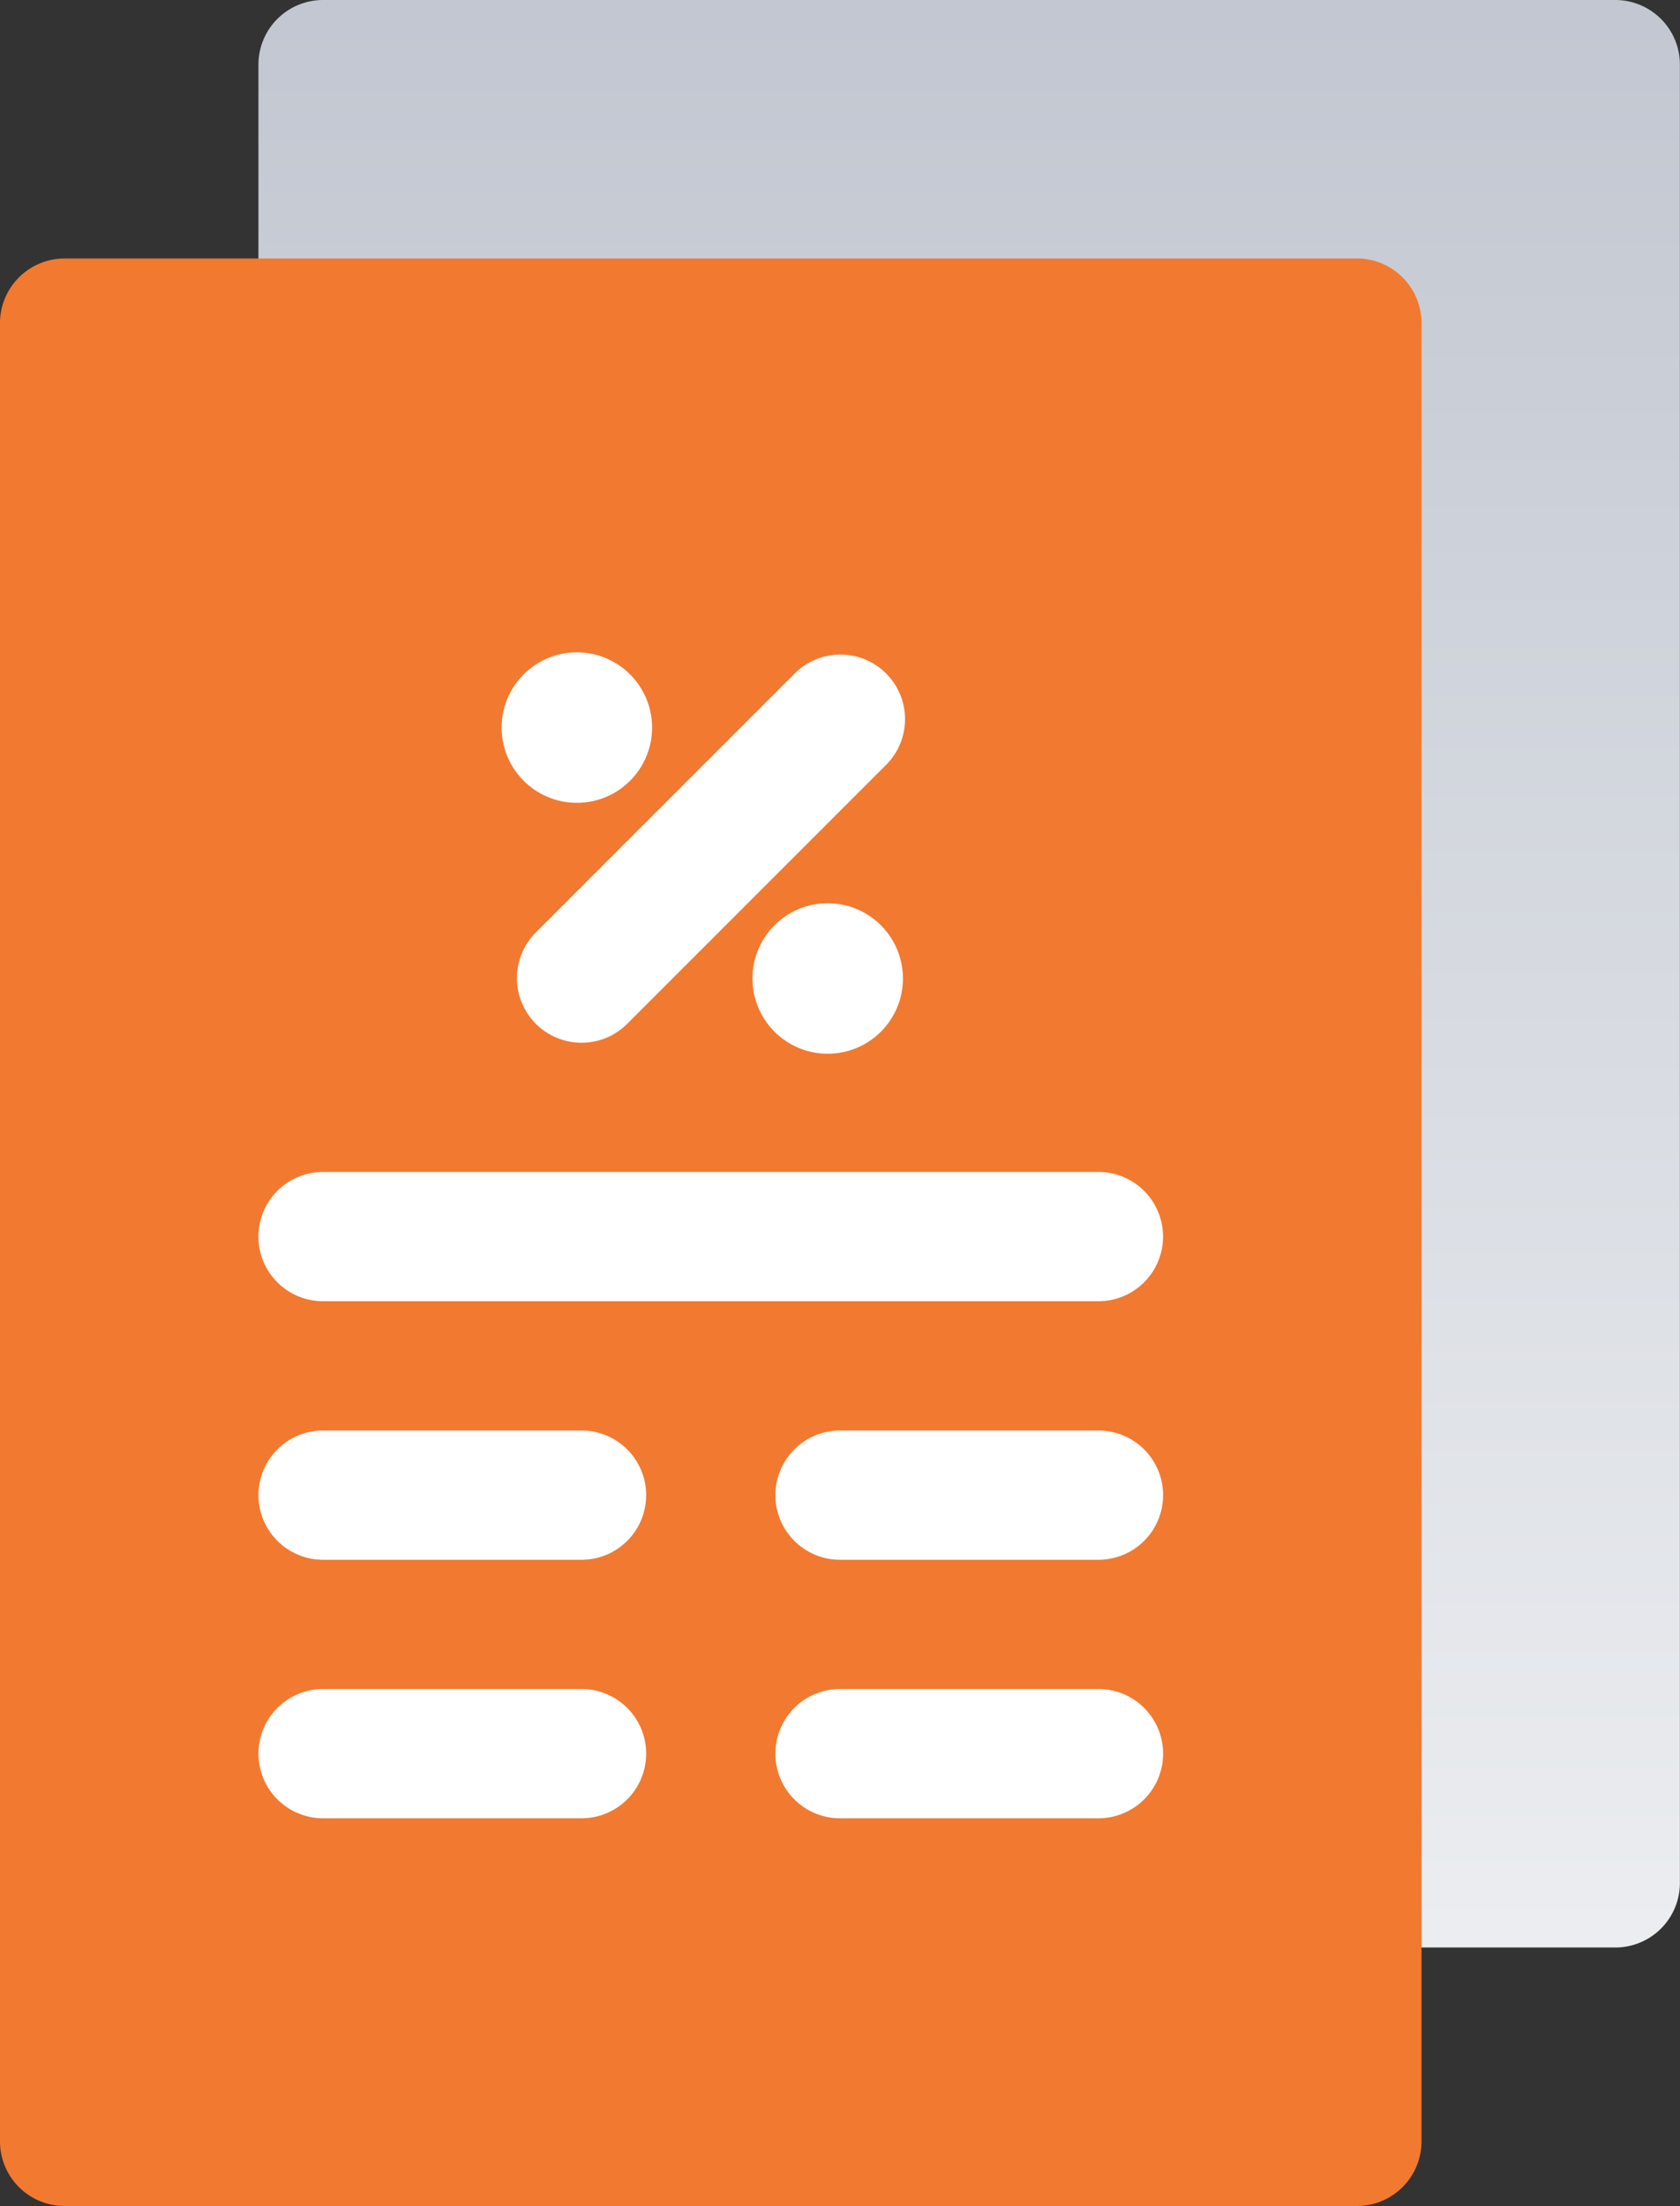 <svg xmlns="http://www.w3.org/2000/svg" width="32.717" height="42.951" viewBox="0 0 32.717 42.951">
    <rect x="0" y="0" width="32.717" height="42.951" fill="#333333" stroke="none"/>
    <defs>
        <linearGradient id="linear-gradient" x1=".5" y1="1" x2=".5" gradientUnits="objectBoundingBox">
            <stop offset="0" stop-color="#ebedf0"/>
            <stop offset="1" stop-color="#c2c7d1"/>
        </linearGradient>
        <style>
            .cls-3{fill:#fff}
        </style>
    </defs>
    <g id="tax" transform="translate(-61)">
        <path id="Path_66375" data-name="Path 66375" d="M147.425 0h-25.167A1.258 1.258 0 0 0 121 1.258v5.034a1.258 1.258 0 0 0 1.258 1.258l18.875 29.11a1.258 1.258 0 0 0 1.258 1.258h5.033a1.258 1.258 0 0 0 1.258-1.258V1.258A1.258 1.258 0 0 0 147.425 0z" transform="translate(-54.967)" style="fill:url(#linear-gradient)"/>
        <g id="Group_24261" data-name="Group 24261" transform="translate(61 5.033)">
            <path id="Path_66376" data-name="Path 66376" d="M87.425 97.918H62.258A1.258 1.258 0 0 1 61 96.66v-35.4A1.258 1.258 0 0 1 62.258 60h25.167a1.258 1.258 0 0 1 1.258 1.258v35.4a1.258 1.258 0 0 1-1.258 1.26z" transform="translate(-61 -60)" style="fill:#f27930"/>
        </g>
        <g id="Group_24262" data-name="Group 24262" transform="translate(66.033 12.701)">
            <path id="Path_66377" data-name="Path 66377" class="cls-3" d="M182.258 159.55a1.254 1.254 0 0 0 .89-.369l5.033-5.033a1.258 1.258 0 1 0-1.779-1.779l-5.033 5.033a1.258 1.258 0 0 0 .89 2.148z" transform="translate(-175.966 -151.949)"/>
            <circle id="Ellipse_1027" data-name="Ellipse 1027" class="cls-3" cx="1.465" cy="1.465" r="1.465" transform="translate(4.736)"/>
            <circle id="Ellipse_1028" data-name="Ellipse 1028" class="cls-3" cx="1.465" cy="1.465" r="1.465" transform="translate(9.621 4.885)"/>
            <path id="Path_66378" data-name="Path 66378" class="cls-3" d="M122.258 274.517h15.1a1.258 1.258 0 1 0 0-2.517h-15.1a1.258 1.258 0 1 0 0 2.517z" transform="translate(-121 -261.883)"/>
            <path id="Path_66379" data-name="Path 66379" class="cls-3" d="M247.292 332h-5.033a1.258 1.258 0 0 0 0 2.517h5.033a1.258 1.258 0 0 0 0-2.517z" transform="translate(-230.933 -316.849)"/>
            <path id="Path_66380" data-name="Path 66380" class="cls-3" d="M127.292 332h-5.033a1.258 1.258 0 1 0 0 2.517h5.033a1.258 1.258 0 1 0 0-2.517z" transform="translate(-121 -316.849)"/>
            <path id="Path_66381" data-name="Path 66381" class="cls-3" d="M127.292 392h-5.033a1.258 1.258 0 1 0 0 2.517h5.033a1.258 1.258 0 1 0 0-2.517z" transform="translate(-121 -371.816)"/>
            <path id="Path_66382" data-name="Path 66382" class="cls-3" d="M247.292 392h-5.033a1.258 1.258 0 1 0 0 2.517h5.033a1.258 1.258 0 1 0 0-2.517z" transform="translate(-230.933 -371.816)"/>
        </g>
    </g>
</svg>
